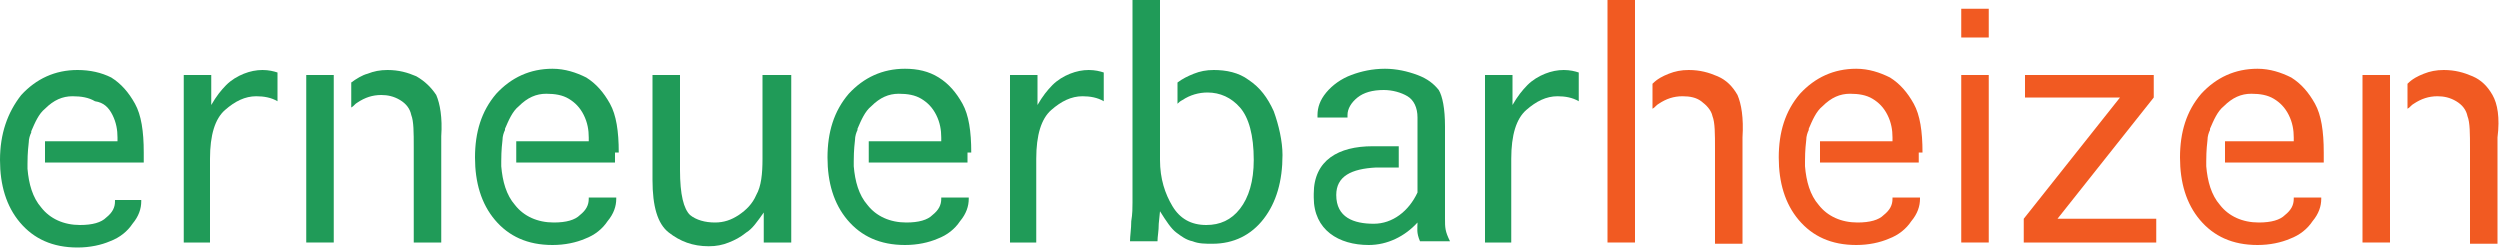<?xml version="1.0" encoding="utf-8"?>
<!-- Generator: Adobe Illustrator 26.0.2, SVG Export Plug-In . SVG Version: 6.00 Build 0)  -->
<svg version="1.1" id="Layer_1" xmlns="http://www.w3.org/2000/svg" xmlns:xlink="http://www.w3.org/1999/xlink" x="0px" y="0px"
	 viewBox="0 0 200 19.8" style="enable-background:new 0 0 200 19.8;" xml:space="preserve">
<style type="text/css">
	.st0{fill:#F15A22;}
	.st1{clip-path:url(#SVGID_00000137832634803829093260000017390141563801743754_);fill:#F15A22;}
	.st2{clip-path:url(#SVGID_00000137832634803829093260000017390141563801743754_);fill:#209B58;}
</style>
<path class="st0" d="M156.9,19.4h2.2V6h-2.2V19.4z M156.9,3h2.2V0.7h-2.2V3z"/>
<polygon class="st0" points="162,6 162,7.8 169.6,7.8 161.9,17.5 161.9,19.4 172.5,19.4 172.5,17.5 164.6,17.5 172.3,7.8 172.3,6 
	"/>
<g>
	<defs>
		<rect id="SVGID_1_" width="200" height="19.8"/>
	</defs>
	<clipPath id="SVGID_00000104665952688297077450000000179143994371049108_">
		<use xlink:href="#SVGID_1_"  style="overflow:visible;"/>
	</clipPath>
	<path style="clip-path:url(#SVGID_00000104665952688297077450000000179143994371049108_);fill:#F15A22;" d="M130.8,8.3
		C130.8,8.3,130.8,8.3,130.8,8.3V0h-2.2v19.4h2.2v-6.6c0,0,0,0,0,0V8.3z"/>
	<path style="clip-path:url(#SVGID_00000104665952688297077450000000179143994371049108_);fill:#F15A22;" d="M139,7.6
		c-0.4-0.7-0.9-1.2-1.6-1.5c-0.7-0.3-1.4-0.5-2.3-0.5c-0.6,0-1.1,0.1-1.6,0.3c-0.5,0.2-0.9,0.4-1.3,0.8v2c0.2-0.1,0.3-0.3,0.5-0.4
		c0.6-0.4,1.2-0.6,1.9-0.6c0.6,0,1.1,0.1,1.5,0.4c0.4,0.3,0.8,0.7,0.9,1.2c0.2,0.5,0.2,1.4,0.2,2.6v7.6h2.2v-8.5
		C139.5,9.4,139.3,8.3,139,7.6"/>
	<path style="clip-path:url(#SVGID_00000104665952688297077450000000179143994371049108_);fill:#F15A22;" d="M153.8,12.2
		c0-1.7-0.2-3-0.7-3.9s-1.1-1.6-1.9-2.1c-0.8-0.4-1.7-0.7-2.7-0.7c-1.8,0-3.3,0.7-4.5,2c-1.2,1.4-1.7,3.1-1.7,5.1c0,2,0.5,3.7,1.6,5
		c1.1,1.3,2.6,2,4.6,2c1,0,1.9-0.2,2.6-0.5c0.8-0.3,1.4-0.8,1.8-1.4c0.5-0.6,0.7-1.2,0.7-1.8v-0.1h-2.2v0.1c0,0.5-0.2,0.9-0.7,1.3
		c-0.4,0.4-1.1,0.6-2.1,0.6c-1.3,0-2.4-0.5-3.1-1.4c-0.7-0.8-1-1.9-1.1-3.1h0c0-0.1,0-0.3,0-0.4c0-0.2,0-0.9,0.1-1.7
		c0-0.3,0.1-0.6,0.2-0.8c0,0,0-0.1,0-0.1c0,0,0,0,0,0h0c0.3-0.7,0.6-1.4,1.1-1.8c0.7-0.7,1.4-1,2.2-1c0.7,0,1.3,0.1,1.8,0.4
		c0.5,0.3,0.9,0.7,1.2,1.3c0.3,0.6,0.4,1.2,0.4,1.8v0.3h-5.8V13h7.9V12.2z"/>
	<path style="clip-path:url(#SVGID_00000104665952688297077450000000179143994371049108_);fill:#F15A22;" d="M185.9,12.2
		c0-1.7-0.2-3-0.7-3.9c-0.5-0.9-1.1-1.6-1.9-2.1c-0.8-0.4-1.7-0.7-2.7-0.7c-1.8,0-3.3,0.7-4.5,2c-1.2,1.4-1.7,3.1-1.7,5.1
		c0,2,0.5,3.7,1.6,5c1.1,1.3,2.6,2,4.6,2c1,0,1.9-0.2,2.6-0.5c0.8-0.3,1.4-0.8,1.8-1.4c0.5-0.6,0.7-1.2,0.7-1.8v-0.1h-2.2v0.1
		c0,0.5-0.2,0.9-0.7,1.3c-0.4,0.4-1.1,0.6-2.1,0.6c-1.3,0-2.4-0.5-3.1-1.4c-0.7-0.8-1-1.9-1.1-3.1h0c0-0.1,0-0.3,0-0.4
		c0-0.2,0-0.9,0.1-1.7c0-0.3,0.1-0.6,0.2-0.8c0,0,0-0.1,0-0.1c0,0,0,0,0,0h0c0.3-0.7,0.6-1.4,1.1-1.8c0.7-0.7,1.4-1,2.2-1
		c0.7,0,1.3,0.1,1.8,0.4c0.5,0.3,0.9,0.7,1.2,1.3c0.3,0.6,0.4,1.2,0.4,1.8v0.3H178V13h7.9V12.2z"/>
	<path style="clip-path:url(#SVGID_00000104665952688297077450000000179143994371049108_);fill:#F15A22;" d="M199.4,7.6
		c-0.4-0.7-0.9-1.2-1.6-1.5c-0.7-0.3-1.4-0.5-2.3-0.5c-0.6,0-1.1,0.1-1.6,0.3c-0.5,0.2-0.9,0.4-1.3,0.8v2c0.2-0.1,0.3-0.3,0.5-0.4
		c0.6-0.4,1.2-0.6,1.9-0.6c0.5,0,1,0.1,1.5,0.4c0.5,0.3,0.8,0.7,0.9,1.2c0.2,0.5,0.2,1.4,0.2,2.6v7.6h2.2v-8.5
		C200,9.4,199.8,8.3,199.4,7.6"/>
	<path style="clip-path:url(#SVGID_00000104665952688297077450000000179143994371049108_);fill:#F15A22;" d="M191.2,8.3V6H189v13.4
		h2.2v-6.6c0,0,0,0,0,0L191.2,8.3C191.2,8.3,191.2,8.3,191.2,8.3"/>
	<path style="clip-path:url(#SVGID_00000104665952688297077450000000179143994371049108_);fill:#209B58;" d="M16.9,19.4h-2.2V6h2.2
		v2.4c0.4-0.7,0.8-1.2,1.2-1.6c0.4-0.4,0.9-0.7,1.4-0.9c0.5-0.2,1-0.3,1.5-0.3c0.5,0,0.9,0.1,1.2,0.2v2.3c-0.5-0.3-1.1-0.4-1.7-0.4
		c-0.9,0-1.7,0.4-2.5,1.1c-0.8,0.7-1.2,2-1.2,3.9V19.4z"/>
	<path style="clip-path:url(#SVGID_00000104665952688297077450000000179143994371049108_);fill:#209B58;" d="M61.1,6h2.2v13.4h-2.2
		V17c-0.5,0.7-0.9,1.3-1.4,1.6c-0.5,0.4-0.9,0.6-1.4,0.8c-0.5,0.2-1,0.3-1.6,0.3c-1.3,0-2.3-0.4-3.2-1.1c-0.9-0.7-1.3-2.1-1.3-4.2V6
		h2.2v7.6c0,2,0.3,3.1,0.8,3.6c0.5,0.4,1.2,0.6,2,0.6c0.7,0,1.3-0.2,1.9-0.6c0.6-0.4,1.1-0.9,1.4-1.6c0.4-0.7,0.5-1.7,0.5-2.9V6z"/>
	<path style="clip-path:url(#SVGID_00000104665952688297077450000000179143994371049108_);fill:#209B58;" d="M83,19.4h-2.2V6H83v2.4
		c0.4-0.7,0.8-1.2,1.2-1.6c0.4-0.4,0.9-0.7,1.4-0.9c0.5-0.2,1-0.3,1.5-0.3c0.5,0,0.9,0.1,1.2,0.2v2.3c-0.5-0.3-1.1-0.4-1.7-0.4
		c-0.9,0-1.7,0.4-2.5,1.1c-0.8,0.7-1.2,2-1.2,3.9V19.4z"/>
	<path style="clip-path:url(#SVGID_00000104665952688297077450000000179143994371049108_);fill:#209B58;" d="M121,19.4h-2.2V6h2.2
		v2.4c0.4-0.7,0.8-1.2,1.2-1.6c0.4-0.4,0.9-0.7,1.4-0.9c0.5-0.2,1-0.3,1.5-0.3c0.5,0,0.9,0.1,1.2,0.2v2.3c-0.5-0.3-1.1-0.4-1.7-0.4
		c-0.9,0-1.7,0.4-2.5,1.1c-0.8,0.7-1.2,2-1.2,3.9V19.4z"/>
	<path style="clip-path:url(#SVGID_00000104665952688297077450000000179143994371049108_);fill:#209B58;" d="M101.9,8.9
		c-0.5-1.1-1.1-1.9-2-2.5c-0.8-0.6-1.8-0.8-2.8-0.8c-0.6,0-1.1,0.1-1.6,0.3c-0.5,0.2-0.9,0.4-1.3,0.7v1.7c0.1-0.1,0.2-0.2,0.4-0.3
		c0.6-0.4,1.3-0.6,2-0.6c1,0,1.9,0.4,2.6,1.2c0.7,0.8,1.1,2.2,1.1,4.2c0,1.7-0.4,3-1.1,3.9c-0.7,0.9-1.6,1.3-2.7,1.3
		c-1.2,0-2.1-0.5-2.7-1.5c-0.6-1-1-2.2-1-3.7c0,0,0-4.4,0-4.4c0,0,0,0,0,0V0h-2.2v15.4c0,0.1,0,0.4,0,0.8c0,0.4,0,0.9-0.1,1.5
		c0,0.6-0.1,1.2-0.1,1.6h2.2c0-0.4,0.1-0.8,0.1-1.4l0.1-1c0.5,0.8,0.9,1.4,1.3,1.7c0.4,0.3,0.8,0.6,1.3,0.7c0.5,0.2,1,0.2,1.6,0.2
		c1.7,0,3.1-0.7,4.1-2c1-1.3,1.5-3,1.5-5.1C102.6,11.3,102.3,10,101.9,8.9"/>
	<path style="clip-path:url(#SVGID_00000104665952688297077450000000179143994371049108_);fill:#209B58;" d="M11.5,12.2
		c0-1.7-0.2-3-0.7-3.9c-0.5-0.9-1.1-1.6-1.9-2.1C8.1,5.8,7.2,5.6,6.2,5.6c-1.8,0-3.3,0.7-4.5,2C0.6,9,0,10.7,0,12.8
		c0,2,0.5,3.7,1.6,5c1.1,1.3,2.6,2,4.6,2c1,0,1.9-0.2,2.6-0.5c0.8-0.3,1.4-0.8,1.8-1.4c0.5-0.6,0.7-1.2,0.7-1.8v-0.1H9.2v0.1
		c0,0.5-0.2,0.9-0.7,1.3c-0.4,0.4-1.1,0.6-2.1,0.6c-1.3,0-2.4-0.5-3.1-1.4c-0.7-0.8-1-1.9-1.1-3.1h0c0-0.1,0-0.3,0-0.4
		c0-0.2,0-0.9,0.1-1.7c0-0.3,0.1-0.6,0.2-0.8c0,0,0-0.1,0-0.1c0,0,0,0,0,0h0c0.3-0.7,0.6-1.4,1.1-1.8c0.7-0.7,1.4-1,2.2-1
		c0.7,0,1.3,0.1,1.8,0.4C8.3,8.2,8.7,8.6,9,9.2c0.3,0.6,0.4,1.2,0.4,1.8v0.3H3.6V13h7.9V12.2z"/>
	<path style="clip-path:url(#SVGID_00000104665952688297077450000000179143994371049108_);fill:#209B58;" d="M49.5,12.2
		c0-1.7-0.2-3-0.7-3.9c-0.5-0.9-1.1-1.6-1.9-2.1c-0.8-0.4-1.7-0.7-2.7-0.7c-1.8,0-3.3,0.7-4.5,2c-1.2,1.4-1.7,3.1-1.7,5.1
		c0,2,0.5,3.7,1.6,5c1.1,1.3,2.6,2,4.6,2c1,0,1.9-0.2,2.6-0.5c0.8-0.3,1.4-0.8,1.8-1.4c0.5-0.6,0.7-1.2,0.7-1.8v-0.1h-2.2v0.1
		c0,0.5-0.2,0.9-0.7,1.3c-0.4,0.4-1.1,0.6-2.1,0.6c-1.3,0-2.4-0.5-3.1-1.4c-0.7-0.8-1-1.9-1.1-3.1h0c0-0.1,0-0.3,0-0.4
		c0-0.2,0-0.9,0.1-1.7c0-0.3,0.1-0.6,0.2-0.8c0,0,0-0.1,0-0.1c0,0,0,0,0,0h0c0.3-0.7,0.6-1.4,1.1-1.8c0.7-0.7,1.4-1,2.2-1
		c0.7,0,1.3,0.1,1.8,0.4c0.5,0.3,0.9,0.7,1.2,1.3c0.3,0.6,0.4,1.2,0.4,1.8v0.3h-5.8V13h7.9V12.2z"/>
	<path style="clip-path:url(#SVGID_00000104665952688297077450000000179143994371049108_);fill:#209B58;" d="M77.7,12.2
		c0-1.7-0.2-3-0.7-3.9c-0.5-0.9-1.1-1.6-1.9-2.1s-1.7-0.7-2.7-0.7c-1.8,0-3.3,0.7-4.5,2c-1.2,1.4-1.7,3.1-1.7,5.1c0,2,0.5,3.7,1.6,5
		c1.1,1.3,2.6,2,4.6,2c1,0,1.9-0.2,2.6-0.5c0.8-0.3,1.4-0.8,1.8-1.4c0.5-0.6,0.7-1.2,0.7-1.8v-0.1h-2.2v0.1c0,0.5-0.2,0.9-0.7,1.3
		c-0.4,0.4-1.1,0.6-2.1,0.6c-1.3,0-2.4-0.5-3.1-1.4c-0.7-0.8-1-1.9-1.1-3.1h0c0-0.1,0-0.3,0-0.4c0-0.2,0-0.9,0.1-1.7
		c0-0.3,0.1-0.6,0.2-0.8c0,0,0-0.1,0-0.1c0,0,0,0,0,0h0c0.3-0.7,0.6-1.4,1.1-1.8c0.7-0.7,1.4-1,2.2-1c0.7,0,1.3,0.1,1.8,0.4
		c0.5,0.3,0.9,0.7,1.2,1.3c0.3,0.6,0.4,1.2,0.4,1.8v0.3h-5.8V13h7.9V12.2z"/>
	<path style="clip-path:url(#SVGID_00000104665952688297077450000000179143994371049108_);fill:#209B58;" d="M34.9,7.6
		C34.5,7,34,6.5,33.3,6.1c-0.7-0.3-1.4-0.5-2.3-0.5c-0.6,0-1.1,0.1-1.6,0.3C29,6,28.5,6.3,28.1,6.6v2c0.2-0.1,0.3-0.3,0.5-0.4
		c0.6-0.4,1.2-0.6,1.9-0.6c0.5,0,1,0.1,1.5,0.4c0.5,0.3,0.8,0.7,0.9,1.2c0.2,0.5,0.2,1.4,0.2,2.6v7.6h2.2v-8.5
		C35.4,9.4,35.2,8.3,34.9,7.6"/>
	<path style="clip-path:url(#SVGID_00000104665952688297077450000000179143994371049108_);fill:#209B58;" d="M26.7,8.3V6h-2.2v13.4
		h2.2v-6.6c0,0,0,0,0,0L26.7,8.3C26.7,8.3,26.7,8.3,26.7,8.3"/>
	<path style="clip-path:url(#SVGID_00000104665952688297077450000000179143994371049108_);fill:#209B58;" d="M115.6,17.5
		c0-0.6,0-1.2,0-1.8v-5.6c0-1.4-0.2-2.4-0.5-2.9c-0.4-0.5-0.9-0.9-1.7-1.2s-1.7-0.5-2.6-0.5c-1,0-1.9,0.2-2.7,0.5
		c-0.8,0.3-1.5,0.8-2,1.4c-0.5,0.6-0.7,1.2-0.7,1.8v0.2h2.4V9.2c0-0.5,0.3-1,0.8-1.4c0.5-0.4,1.2-0.6,2.1-0.6c0.7,0,1.4,0.2,1.9,0.5
		c0.5,0.3,0.8,0.9,0.8,1.7v0.2v0v1.7v0.4v1.7v0.8v0.9v0.3c-0.7,1.5-2,2.5-3.5,2.5c-1.6,0-3-0.5-3-2.3c0-1.5,1.2-2.1,3.2-2.2h1.8
		v-1.7h-2.1c-2.7,0-4.7,1.1-4.7,3.8v0.3c0,2.6,2,3.8,4.4,3.8c1.5,0,2.9-0.7,3.9-1.8c0,0.5-0.1,0.8,0.2,1.5h2.4
		C115.6,18.5,115.6,18.2,115.6,17.5"/>
</g>
</svg>
